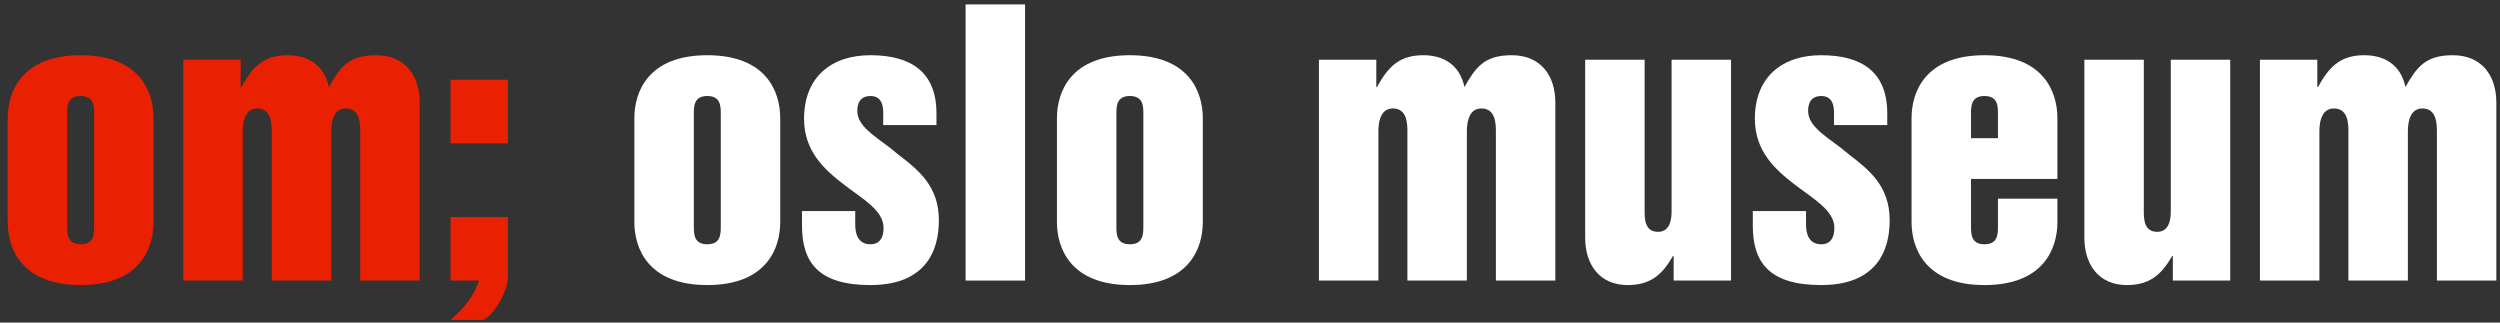 <svg width="217" height="28" viewBox="0 0 217 28" fill="none" xmlns="http://www.w3.org/2000/svg">
<rect x="0" y="0" width="217" height="28" fill="#333333" stroke="none"/>
<path d="M0.67 19.283V10.253C0.67 8.003 1.84 4.793 7 4.793C12.16 4.793 13.33 8.003 13.33 10.253V19.283C13.33 21.533 12.16 24.743 7 24.743C1.84 24.743 0.67 21.533 0.67 19.283ZM5.83 9.893V19.643C5.83 20.303 5.83 21.203 7 21.203C8.17 21.203 8.17 20.303 8.17 19.643V9.893C8.17 9.233 8.17 8.333 7 8.333C5.83 8.333 5.83 9.233 5.83 9.893Z" fill="#EA2003"/>
<path d="M15.91 24.353V5.183H20.89V7.553H20.95C21.91 5.813 22.87 4.793 24.97 4.793C26.62 4.793 28.12 5.543 28.54 7.553C29.53 5.813 30.28 4.793 32.65 4.793C35.14 4.793 36.43 6.533 36.43 8.903V24.353H31.27V11.483C31.27 10.793 31.27 9.413 30.01 9.413C28.75 9.413 28.75 11.033 28.75 11.483V24.353H23.59V11.483C23.59 10.793 23.59 9.413 22.33 9.413C21.07 9.413 21.07 11.033 21.07 11.483V24.353H15.91Z" fill="#EA2003"/>
<path d="M39.109 24.353V18.833H44.09V23.993C44.09 25.463 42.62 27.623 41.9 27.773H39.109C40.16 26.873 41.15 25.733 41.569 24.353H39.109ZM39.109 12.443V6.923H44.09V12.443H39.109Z" fill="#EA2003"/>
<path d="M55.063 19.283V10.253C55.063 8.003 56.233 4.793 61.394 4.793C66.553 4.793 67.724 8.003 67.724 10.253V19.283C67.724 21.533 66.553 24.743 61.394 24.743C56.233 24.743 55.063 21.533 55.063 19.283ZM60.224 9.893V19.643C60.224 20.303 60.224 21.203 61.394 21.203C62.563 21.203 62.563 20.303 62.563 19.643V9.893C62.563 9.233 62.563 8.333 61.394 8.333C60.224 8.333 60.224 9.233 60.224 9.893Z" fill="white"/>
<path d="M69.614 19.583V18.323H74.234V19.493C74.234 20.243 74.444 21.203 75.553 21.203C76.334 21.203 76.694 20.663 76.694 19.793C76.694 18.263 74.924 17.303 73.243 16.013C71.564 14.723 69.793 13.133 69.793 10.313C69.793 6.683 72.163 4.793 75.553 4.793C79.124 4.793 81.284 6.293 81.284 9.833V10.853H76.663V9.833C76.663 9.353 76.633 8.333 75.553 8.333C74.834 8.333 74.413 8.753 74.413 9.623C74.413 11.153 76.424 12.053 77.954 13.403C79.724 14.753 81.493 16.163 81.493 19.103C81.493 20.663 81.163 24.743 75.553 24.743C70.993 24.743 69.614 22.733 69.614 19.583Z" fill="white"/>
<path d="M83.814 24.353V0.383H88.974V24.353H83.814Z" fill="white"/>
<path d="M91.743 19.283V10.253C91.743 8.003 92.913 4.793 98.073 4.793C103.233 4.793 104.403 8.003 104.403 10.253V19.283C104.403 21.533 103.233 24.743 98.073 24.743C92.913 24.743 91.743 21.533 91.743 19.283ZM96.903 9.893V19.643C96.903 20.303 96.903 21.203 98.073 21.203C99.243 21.203 99.243 20.303 99.243 19.643V9.893C99.243 9.233 99.243 8.333 98.073 8.333C96.903 8.333 96.903 9.233 96.903 9.893Z" fill="white"/>
<path d="M114.483 24.353V5.183H119.463V7.553H119.523C120.483 5.813 121.443 4.793 123.543 4.793C125.193 4.793 126.693 5.543 127.113 7.553C128.103 5.813 128.853 4.793 131.223 4.793C133.713 4.793 135.003 6.533 135.003 8.903V24.353H129.843V11.483C129.843 10.793 129.843 9.413 128.583 9.413C127.323 9.413 127.323 11.033 127.323 11.483V24.353H122.163V11.483C122.163 10.793 122.163 9.413 120.903 9.413C119.643 9.413 119.643 11.033 119.643 11.483V24.353H114.483Z" fill="white"/>
<path d="M150.253 5.183V24.353H145.273V22.223H145.213C144.283 23.843 143.263 24.743 141.283 24.743C138.823 24.743 137.593 22.943 137.593 20.633V5.183H142.753V18.293C142.753 18.983 142.753 20.123 143.923 20.123C145.093 20.123 145.093 18.743 145.093 18.293V5.183H150.253Z" fill="white"/>
<path d="M152.143 19.583V18.323H156.763V19.493C156.763 20.243 156.973 21.203 158.083 21.203C158.863 21.203 159.223 20.663 159.223 19.793C159.223 18.263 157.453 17.303 155.773 16.013C154.093 14.723 152.323 13.133 152.323 10.313C152.323 6.683 154.693 4.793 158.083 4.793C161.653 4.793 163.813 6.293 163.813 9.833V10.853H159.193V9.833C159.193 9.353 159.163 8.333 158.083 8.333C157.363 8.333 156.943 8.753 156.943 9.623C156.943 11.153 158.953 12.053 160.483 13.403C162.253 14.753 164.023 16.163 164.023 19.103C164.023 20.663 163.693 24.743 158.083 24.743C153.523 24.743 152.143 22.733 152.143 19.583Z" fill="white"/>
<path d="M165.923 19.283V10.253C165.923 8.003 167.093 4.793 172.253 4.793C177.413 4.793 178.583 8.003 178.583 10.253V15.533H171.083V19.643C171.083 20.303 171.083 21.203 172.253 21.203C173.423 21.203 173.423 20.303 173.423 19.643V17.243H178.583V19.283C178.583 21.533 177.413 24.743 172.253 24.743C167.093 24.743 165.923 21.533 165.923 19.283ZM171.083 9.893V11.993H173.423V9.893C173.423 9.233 173.423 8.333 172.253 8.333C171.083 8.333 171.083 9.233 171.083 9.893Z" fill="white"/>
<path d="M193.583 5.183V24.353H188.603V22.223H188.543C187.613 23.843 186.593 24.743 184.613 24.743C182.153 24.743 180.923 22.943 180.923 20.633V5.183H186.083V18.293C186.083 18.983 186.083 20.123 187.253 20.123C188.423 20.123 188.423 18.743 188.423 18.293V5.183H193.583Z" fill="white"/>
<path d="M196.163 24.353V5.183H201.143V7.553H201.203C202.163 5.813 203.123 4.793 205.223 4.793C206.873 4.793 208.373 5.543 208.793 7.553C209.783 5.813 210.533 4.793 212.903 4.793C215.393 4.793 216.683 6.533 216.683 8.903V24.353H211.523V11.483C211.523 10.793 211.523 9.413 210.263 9.413C209.003 9.413 209.003 11.033 209.003 11.483V24.353H203.843V11.483C203.843 10.793 203.843 9.413 202.583 9.413C201.323 9.413 201.323 11.033 201.323 11.483V24.353H196.163Z" fill="white"/>
</svg>
